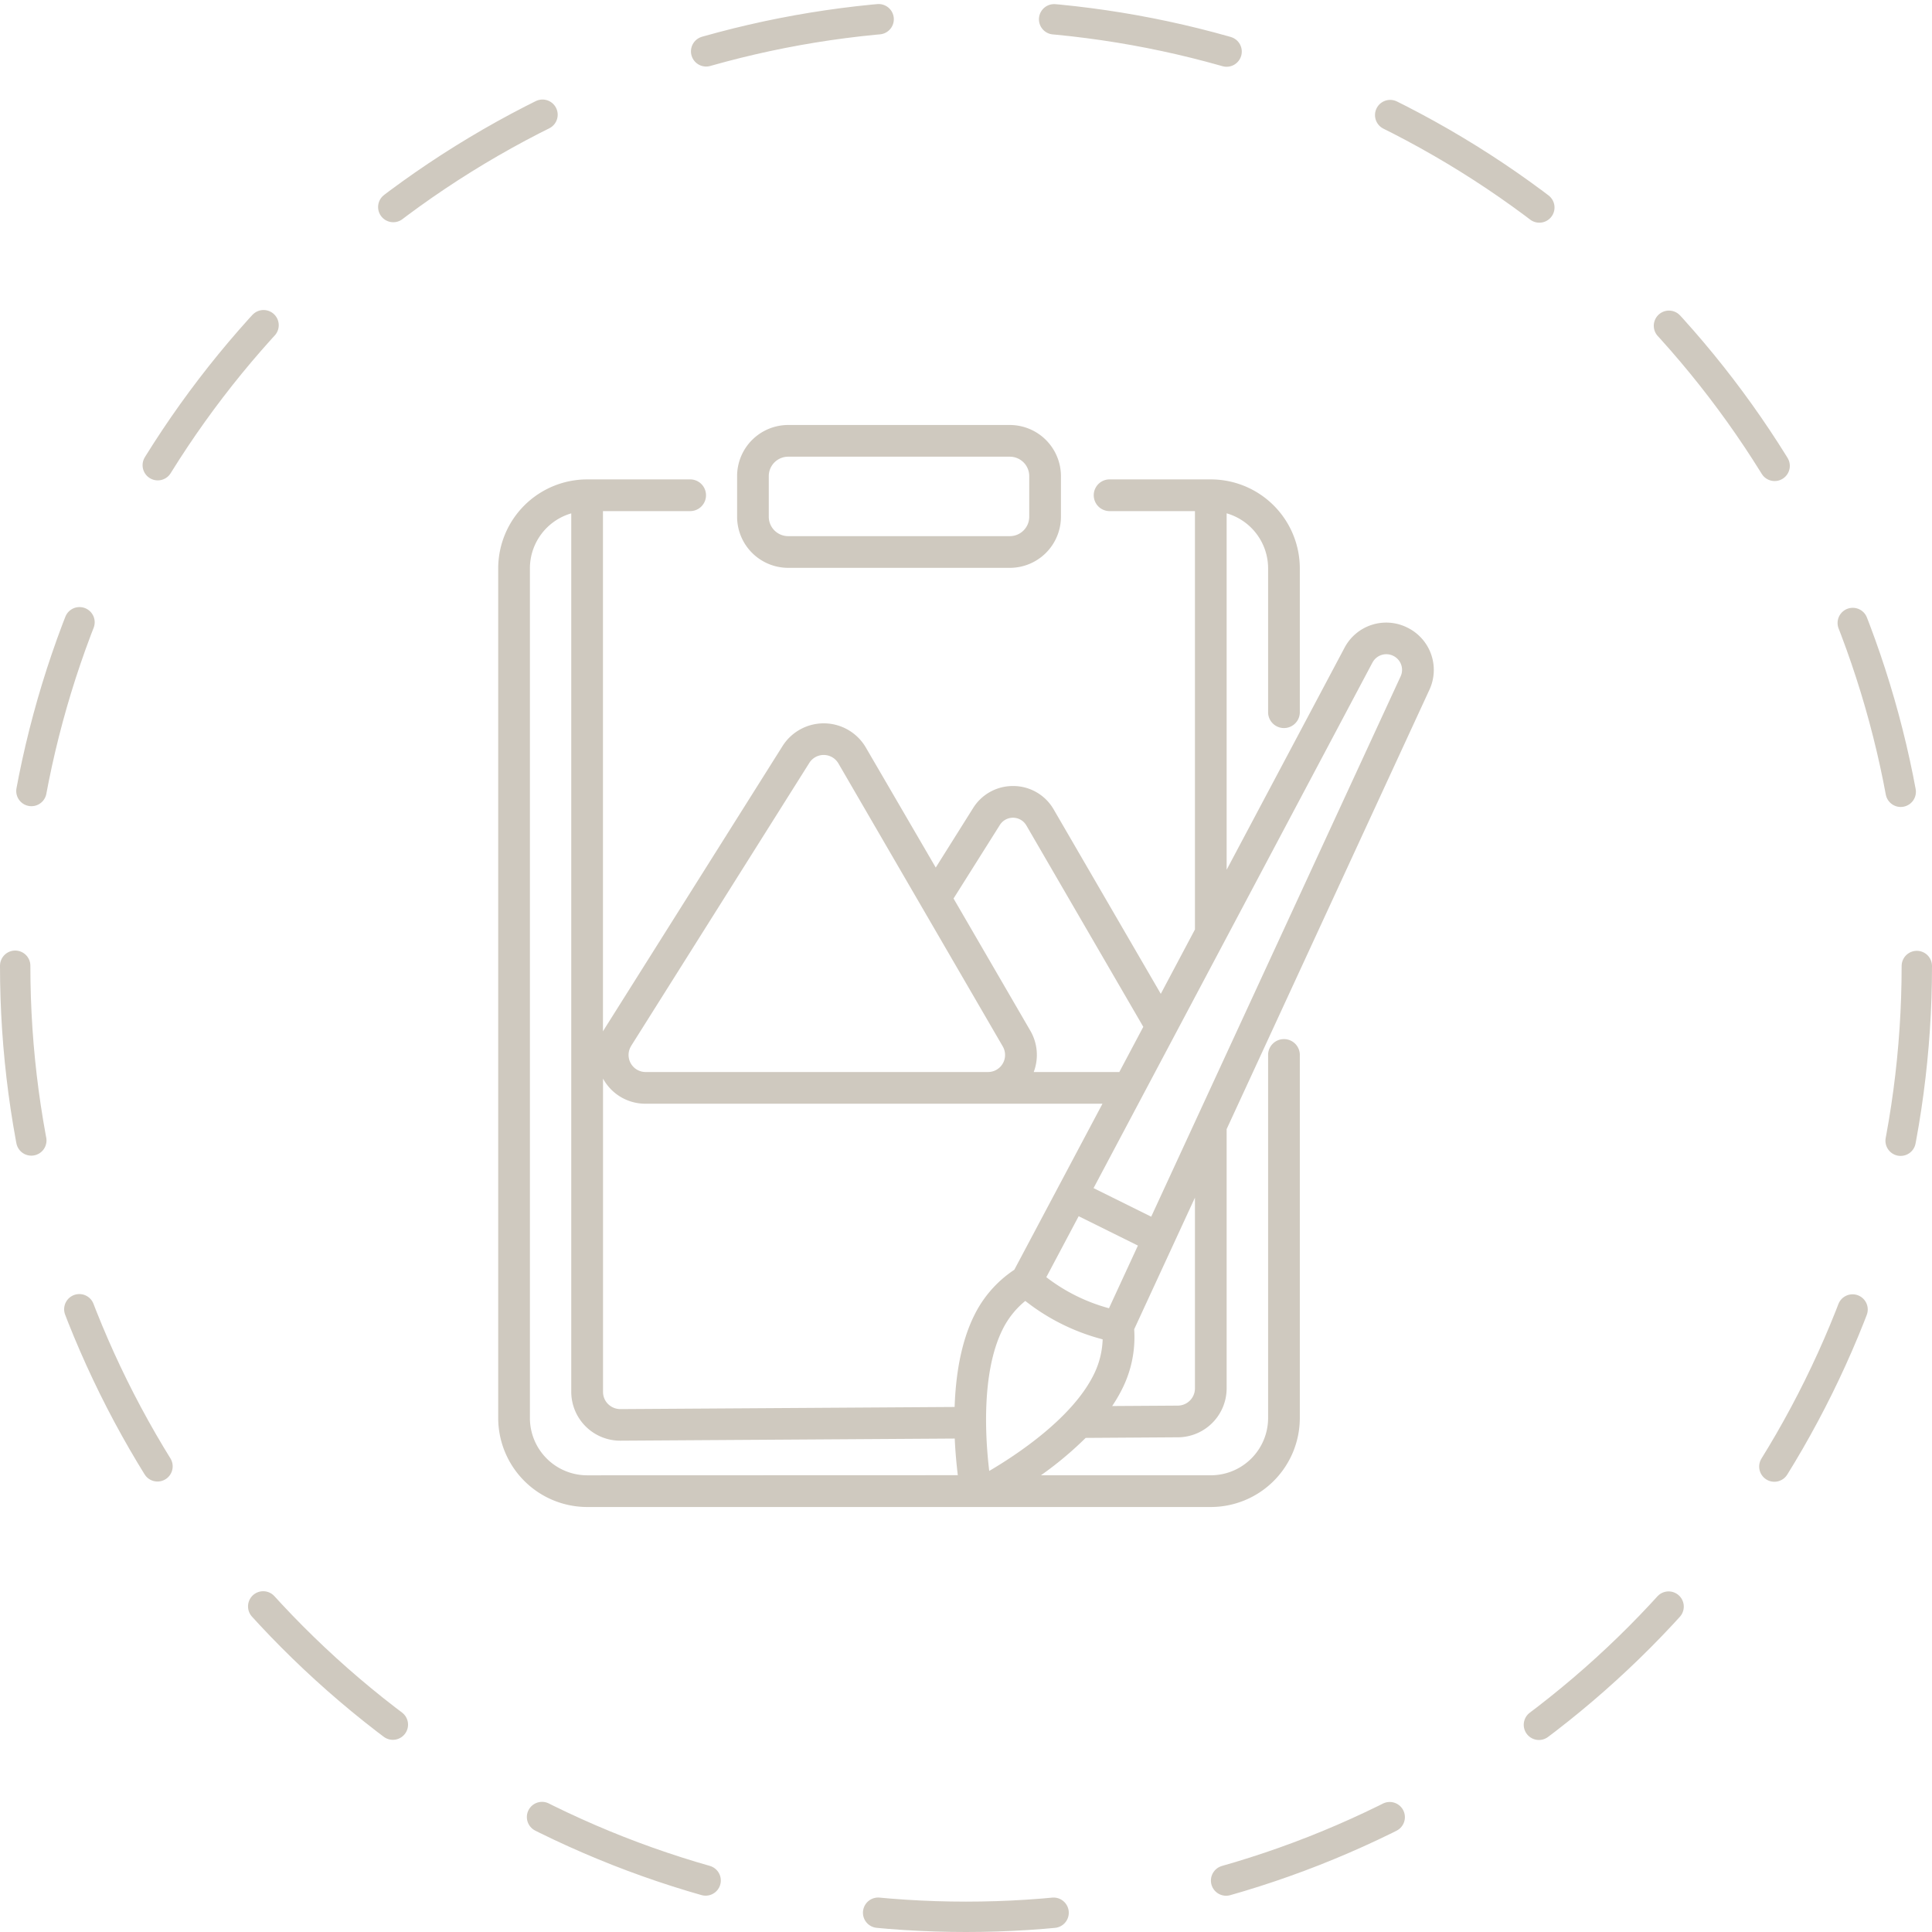 <svg xmlns="http://www.w3.org/2000/svg" viewBox="0 0 827 827"><defs><style>.cls-1{fill:none;stroke:#cfc9bf;stroke-linecap:round;stroke-linejoin:round;stroke-width:13px;stroke-dasharray:75.22 75.22;}.cls-2{fill:#cfc9bf;}</style></defs><g id="Layer_2" data-name="Layer 2"><g id="Layer_1-2" data-name="Layer 1"><circle class="cls-1" cx="413.5" cy="413.5" r="407"/><path class="cls-2" d="M329.08,203.79a8.31,8.31,0,0,1,8.3-8.3h94.89a8.31,8.31,0,0,1,8.3,8.3V221.2a8.31,8.31,0,0,1-8.3,8.3H337.38a8.31,8.31,0,0,1-8.3-8.3V203.79Zm8.3,39.28h94.89a21.89,21.89,0,0,0,21.87-21.87V203.79a21.91,21.91,0,0,0-21.87-21.87H337.38a21.89,21.89,0,0,0-21.86,21.87V221.2a21.89,21.89,0,0,0,21.86,21.87Z"/><path class="cls-2" d="M423.45,629.66c-1.6-13.26-3.58-41.84,5.68-60.52a36.71,36.71,0,0,1,9.75-12.27A90.21,90.21,0,0,0,472,573.31a36.5,36.5,0,0,1-3.86,15.18c-9.26,18.69-33.2,34.41-44.73,41.17Zm-172.12,1.85A24.53,24.53,0,0,1,226.83,607V243.28a24.53,24.53,0,0,1,17.7-23.53v376a20.95,20.95,0,0,0,20.94,20.94h.14l143.07-.91c.27,6,.79,11.36,1.32,15.68Zm25-159.06H471.92l-19.07,35.92h0l-18.67,35.16A49.59,49.59,0,0,0,417,563.11c-5.79,11.69-7.93,26-8.37,39.15l-143.08.91a7.48,7.48,0,0,1-5.24-2.14,7.29,7.29,0,0,1-2.18-5.23V461.69a20.59,20.59,0,0,0,18.25,10.76Zm-6.17-24.74,76.26-121.13a7.28,7.28,0,0,1,12.47.22l70.35,121.13a7.29,7.29,0,0,1-6.3,10.95H276.35a7.29,7.29,0,0,1-6.17-11.17ZM428,353.12a6.63,6.63,0,0,1,11.33.2l50.06,86.22-10.26,19.34H442.49a20.6,20.6,0,0,0-1.5-17.76l-32.82-56.51L428,353.12ZM587.5,283.61a6.68,6.68,0,0,1,8.91-2.86h0a6.66,6.66,0,0,1,3.11,8.82L492.78,520.81,468.1,508.58l119.4-225Zm-125.76,237,25.35,12.56L474.7,560a76.65,76.65,0,0,1-26.82-13.3l13.86-26.12Zm49.76,73.71a7.38,7.38,0,0,1-7.32,7.36l-28.11.18a64.9,64.9,0,0,0,4.27-7.3A49.35,49.35,0,0,0,485.49,569l16.69-36.15,9.32-20.2v81.65Zm-7.23,20.93a21,21,0,0,0,20.8-20.93v-111l86.77-188a20.17,20.17,0,0,0-9.41-26.67h0a20.17,20.17,0,0,0-26.92,8.66L525.07,372.3V219.73a24.54,24.54,0,0,1,17.75,23.55v61.84a6.79,6.79,0,0,0,13.57,0V243.28a38.12,38.12,0,0,0-38.07-38.07H474.71a6.79,6.79,0,0,0,0,13.57H511.5V397.87l-14.62,27.55-45.83-78.91A20,20,0,0,0,434,336.46h-.38a20,20,0,0,0-17.07,9.43l-16,25.47L370.64,320a20.86,20.86,0,0,0-35.68-.63L258.7,440.48q-.31.51-.6,1V218.78h37.06a6.79,6.79,0,1,0,0-13.57H251.33a38.12,38.12,0,0,0-38.07,38.07V607a38.12,38.12,0,0,0,38.07,38.08h267A38.12,38.12,0,0,0,556.39,607V451.32a6.79,6.79,0,0,0-13.57,0V607a24.53,24.53,0,0,1-24.5,24.5H445.58a150.88,150.88,0,0,0,19.14-16l39.55-.26Z"/></g></g></svg>